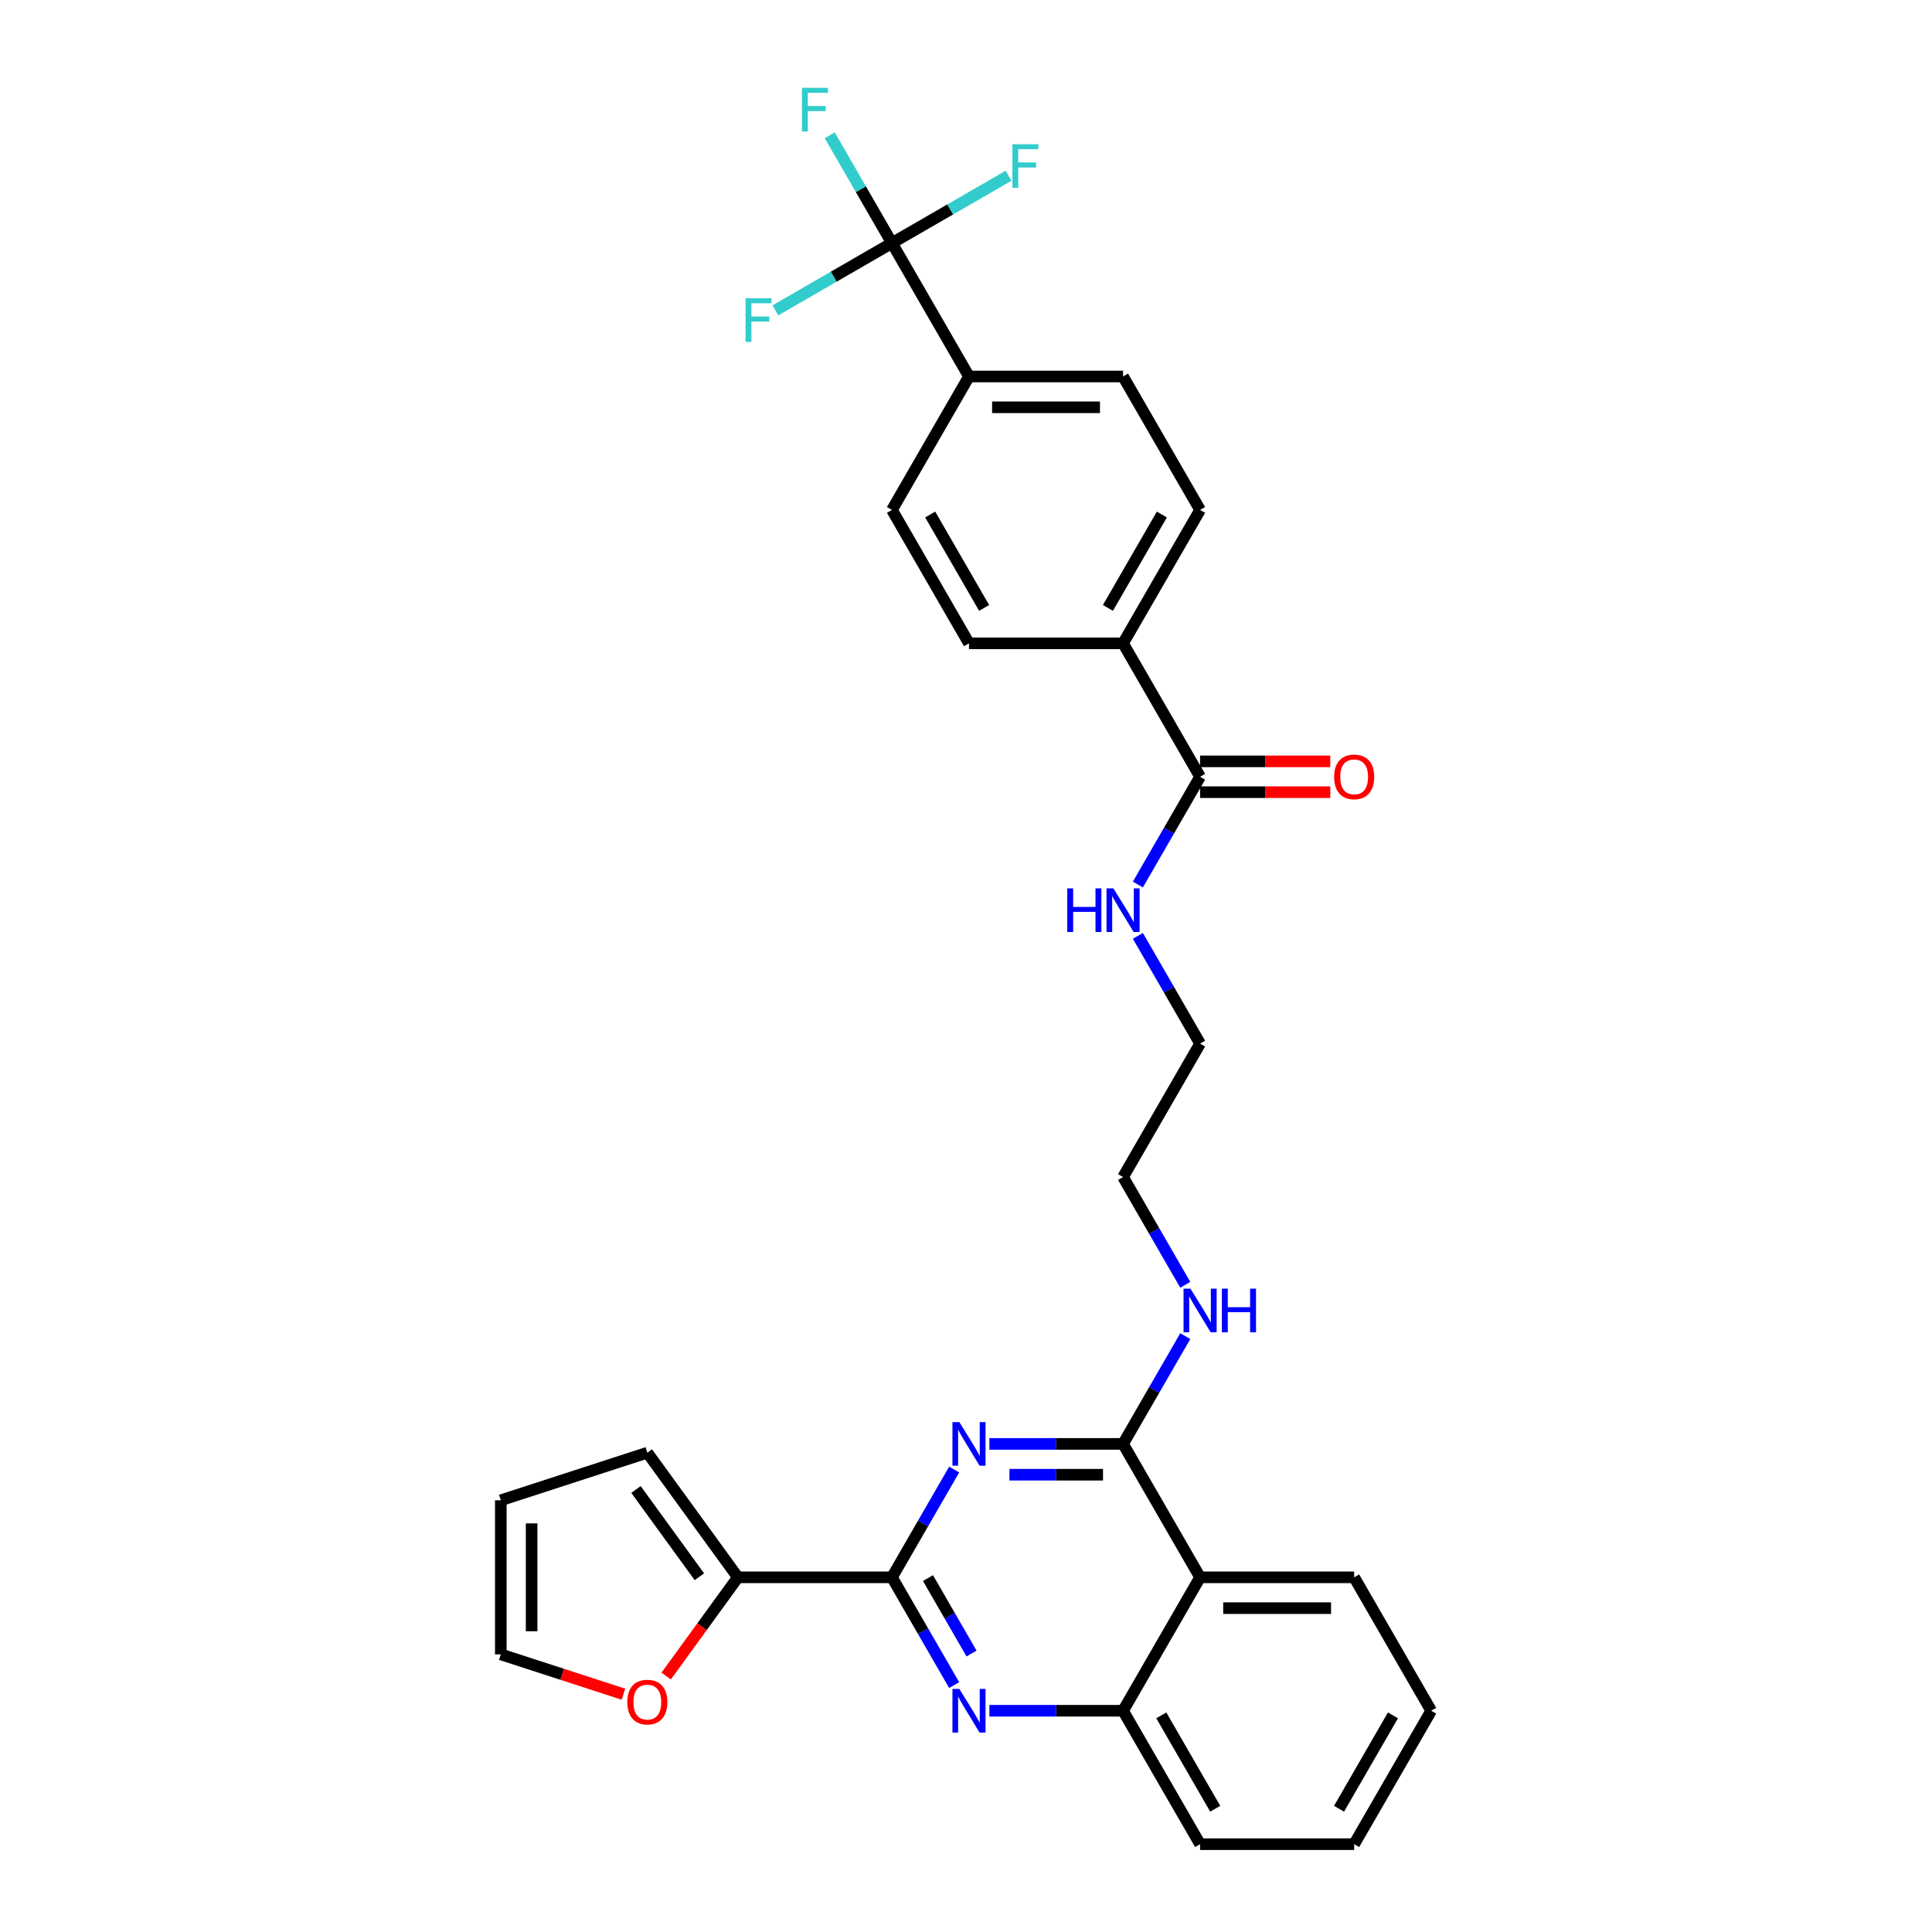 <?xml version='1.0' encoding='iso-8859-1'?>
<svg version='1.1' baseProfile='full'
              xmlns='http://www.w3.org/2000/svg'
                      xmlns:rdkit='http://www.rdkit.org/xml'
                      xmlns:xlink='http://www.w3.org/1999/xlink'
                  xml:space='preserve'
width='1000px' height='1000px' viewBox='0 0 1000 1000'>
<!-- END OF HEADER -->
<rect style='opacity:1.0;fill:#FFFFFF;stroke:none' width='1000' height='1000' x='0' y='0'> </rect>
<path class='bond-0' d='M 588.964,484.401 L 605.066,512.289' style='fill:none;fill-rule:evenodd;stroke:#0000FF;stroke-width:6px;stroke-linecap:butt;stroke-linejoin:miter;stroke-opacity:1' />
<path class='bond-0' d='M 605.066,512.289 L 621.167,540.177' style='fill:none;fill-rule:evenodd;stroke:#000000;stroke-width:6px;stroke-linecap:butt;stroke-linejoin:miter;stroke-opacity:1' />
<path class='bond-1' d='M 588.964,457.83 L 605.066,429.942' style='fill:none;fill-rule:evenodd;stroke:#0000FF;stroke-width:6px;stroke-linecap:butt;stroke-linejoin:miter;stroke-opacity:1' />
<path class='bond-1' d='M 605.066,429.942 L 621.167,402.054' style='fill:none;fill-rule:evenodd;stroke:#000000;stroke-width:6px;stroke-linecap:butt;stroke-linejoin:miter;stroke-opacity:1' />
<path class='bond-2' d='M 613.496,691.585 L 597.395,719.473' style='fill:none;fill-rule:evenodd;stroke:#0000FF;stroke-width:6px;stroke-linecap:butt;stroke-linejoin:miter;stroke-opacity:1' />
<path class='bond-2' d='M 597.395,719.473 L 581.294,747.361' style='fill:none;fill-rule:evenodd;stroke:#000000;stroke-width:6px;stroke-linecap:butt;stroke-linejoin:miter;stroke-opacity:1' />
<path class='bond-3' d='M 613.496,665.014 L 597.395,637.126' style='fill:none;fill-rule:evenodd;stroke:#0000FF;stroke-width:6px;stroke-linecap:butt;stroke-linejoin:miter;stroke-opacity:1' />
<path class='bond-3' d='M 597.395,637.126 L 581.294,609.238' style='fill:none;fill-rule:evenodd;stroke:#000000;stroke-width:6px;stroke-linecap:butt;stroke-linejoin:miter;stroke-opacity:1' />
<path class='bond-4' d='M 740.785,885.484 L 700.912,954.545' style='fill:none;fill-rule:evenodd;stroke:#000000;stroke-width:6px;stroke-linecap:butt;stroke-linejoin:miter;stroke-opacity:1' />
<path class='bond-4' d='M 720.991,887.869 L 693.081,936.212' style='fill:none;fill-rule:evenodd;stroke:#000000;stroke-width:6px;stroke-linecap:butt;stroke-linejoin:miter;stroke-opacity:1' />
<path class='bond-5' d='M 740.785,885.484 L 700.912,816.423' style='fill:none;fill-rule:evenodd;stroke:#000000;stroke-width:6px;stroke-linecap:butt;stroke-linejoin:miter;stroke-opacity:1' />
<path class='bond-6' d='M 700.912,954.545 L 621.167,954.545' style='fill:none;fill-rule:evenodd;stroke:#000000;stroke-width:6px;stroke-linecap:butt;stroke-linejoin:miter;stroke-opacity:1' />
<path class='bond-7' d='M 621.167,954.545 L 581.294,885.484' style='fill:none;fill-rule:evenodd;stroke:#000000;stroke-width:6px;stroke-linecap:butt;stroke-linejoin:miter;stroke-opacity:1' />
<path class='bond-7' d='M 628.998,936.212 L 601.087,887.869' style='fill:none;fill-rule:evenodd;stroke:#000000;stroke-width:6px;stroke-linecap:butt;stroke-linejoin:miter;stroke-opacity:1' />
<path class='bond-8' d='M 700.912,816.423 L 621.167,816.423' style='fill:none;fill-rule:evenodd;stroke:#000000;stroke-width:6px;stroke-linecap:butt;stroke-linejoin:miter;stroke-opacity:1' />
<path class='bond-8' d='M 688.95,832.372 L 633.128,832.372' style='fill:none;fill-rule:evenodd;stroke:#000000;stroke-width:6px;stroke-linecap:butt;stroke-linejoin:miter;stroke-opacity:1' />
<path class='bond-9' d='M 621.167,816.423 L 581.294,885.484' style='fill:none;fill-rule:evenodd;stroke:#000000;stroke-width:6px;stroke-linecap:butt;stroke-linejoin:miter;stroke-opacity:1' />
<path class='bond-10' d='M 621.167,816.423 L 581.294,747.361' style='fill:none;fill-rule:evenodd;stroke:#000000;stroke-width:6px;stroke-linecap:butt;stroke-linejoin:miter;stroke-opacity:1' />
<path class='bond-11' d='M 581.294,885.484 L 546.701,885.484' style='fill:none;fill-rule:evenodd;stroke:#000000;stroke-width:6px;stroke-linecap:butt;stroke-linejoin:miter;stroke-opacity:1' />
<path class='bond-11' d='M 546.701,885.484 L 512.107,885.484' style='fill:none;fill-rule:evenodd;stroke:#0000FF;stroke-width:6px;stroke-linecap:butt;stroke-linejoin:miter;stroke-opacity:1' />
<path class='bond-12' d='M 493.878,872.198 L 477.777,844.31' style='fill:none;fill-rule:evenodd;stroke:#0000FF;stroke-width:6px;stroke-linecap:butt;stroke-linejoin:miter;stroke-opacity:1' />
<path class='bond-12' d='M 477.777,844.31 L 461.676,816.423' style='fill:none;fill-rule:evenodd;stroke:#000000;stroke-width:6px;stroke-linecap:butt;stroke-linejoin:miter;stroke-opacity:1' />
<path class='bond-12' d='M 502.86,855.858 L 491.589,836.336' style='fill:none;fill-rule:evenodd;stroke:#0000FF;stroke-width:6px;stroke-linecap:butt;stroke-linejoin:miter;stroke-opacity:1' />
<path class='bond-12' d='M 491.589,836.336 L 480.319,816.814' style='fill:none;fill-rule:evenodd;stroke:#000000;stroke-width:6px;stroke-linecap:butt;stroke-linejoin:miter;stroke-opacity:1' />
<path class='bond-13' d='M 461.676,816.423 L 477.777,788.535' style='fill:none;fill-rule:evenodd;stroke:#000000;stroke-width:6px;stroke-linecap:butt;stroke-linejoin:miter;stroke-opacity:1' />
<path class='bond-13' d='M 477.777,788.535 L 493.878,760.647' style='fill:none;fill-rule:evenodd;stroke:#0000FF;stroke-width:6px;stroke-linecap:butt;stroke-linejoin:miter;stroke-opacity:1' />
<path class='bond-14' d='M 461.676,816.423 L 381.931,816.423' style='fill:none;fill-rule:evenodd;stroke:#000000;stroke-width:6px;stroke-linecap:butt;stroke-linejoin:miter;stroke-opacity:1' />
<path class='bond-15' d='M 512.107,747.361 L 546.701,747.361' style='fill:none;fill-rule:evenodd;stroke:#0000FF;stroke-width:6px;stroke-linecap:butt;stroke-linejoin:miter;stroke-opacity:1' />
<path class='bond-15' d='M 546.701,747.361 L 581.294,747.361' style='fill:none;fill-rule:evenodd;stroke:#000000;stroke-width:6px;stroke-linecap:butt;stroke-linejoin:miter;stroke-opacity:1' />
<path class='bond-15' d='M 522.485,763.31 L 546.701,763.31' style='fill:none;fill-rule:evenodd;stroke:#0000FF;stroke-width:6px;stroke-linecap:butt;stroke-linejoin:miter;stroke-opacity:1' />
<path class='bond-15' d='M 546.701,763.31 L 570.916,763.31' style='fill:none;fill-rule:evenodd;stroke:#000000;stroke-width:6px;stroke-linecap:butt;stroke-linejoin:miter;stroke-opacity:1' />
<path class='bond-16' d='M 581.294,609.238 L 621.167,540.177' style='fill:none;fill-rule:evenodd;stroke:#000000;stroke-width:6px;stroke-linecap:butt;stroke-linejoin:miter;stroke-opacity:1' />
<path class='bond-17' d='M 381.931,816.423 L 363.367,841.974' style='fill:none;fill-rule:evenodd;stroke:#000000;stroke-width:6px;stroke-linecap:butt;stroke-linejoin:miter;stroke-opacity:1' />
<path class='bond-17' d='M 363.367,841.974 L 344.803,867.525' style='fill:none;fill-rule:evenodd;stroke:#FF0000;stroke-width:6px;stroke-linecap:butt;stroke-linejoin:miter;stroke-opacity:1' />
<path class='bond-18' d='M 381.931,816.423 L 335.058,751.907' style='fill:none;fill-rule:evenodd;stroke:#000000;stroke-width:6px;stroke-linecap:butt;stroke-linejoin:miter;stroke-opacity:1' />
<path class='bond-18' d='M 361.997,816.12 L 329.186,770.959' style='fill:none;fill-rule:evenodd;stroke:#000000;stroke-width:6px;stroke-linecap:butt;stroke-linejoin:miter;stroke-opacity:1' />
<path class='bond-19' d='M 322.697,876.922 L 290.956,866.608' style='fill:none;fill-rule:evenodd;stroke:#FF0000;stroke-width:6px;stroke-linecap:butt;stroke-linejoin:miter;stroke-opacity:1' />
<path class='bond-19' d='M 290.956,866.608 L 259.215,856.295' style='fill:none;fill-rule:evenodd;stroke:#000000;stroke-width:6px;stroke-linecap:butt;stroke-linejoin:miter;stroke-opacity:1' />
<path class='bond-20' d='M 335.058,751.907 L 259.215,776.55' style='fill:none;fill-rule:evenodd;stroke:#000000;stroke-width:6px;stroke-linecap:butt;stroke-linejoin:miter;stroke-opacity:1' />
<path class='bond-21' d='M 259.215,856.295 L 259.215,776.55' style='fill:none;fill-rule:evenodd;stroke:#000000;stroke-width:6px;stroke-linecap:butt;stroke-linejoin:miter;stroke-opacity:1' />
<path class='bond-21' d='M 275.164,844.333 L 275.164,788.512' style='fill:none;fill-rule:evenodd;stroke:#000000;stroke-width:6px;stroke-linecap:butt;stroke-linejoin:miter;stroke-opacity:1' />
<path class='bond-22' d='M 461.676,125.808 L 501.549,194.869' style='fill:none;fill-rule:evenodd;stroke:#000000;stroke-width:6px;stroke-linecap:butt;stroke-linejoin:miter;stroke-opacity:1' />
<path class='bond-23' d='M 461.676,125.808 L 445.575,97.92' style='fill:none;fill-rule:evenodd;stroke:#000000;stroke-width:6px;stroke-linecap:butt;stroke-linejoin:miter;stroke-opacity:1' />
<path class='bond-23' d='M 445.575,97.92 L 429.474,70.032' style='fill:none;fill-rule:evenodd;stroke:#33CCCC;stroke-width:6px;stroke-linecap:butt;stroke-linejoin:miter;stroke-opacity:1' />
<path class='bond-24' d='M 461.676,125.808 L 491.853,108.385' style='fill:none;fill-rule:evenodd;stroke:#000000;stroke-width:6px;stroke-linecap:butt;stroke-linejoin:miter;stroke-opacity:1' />
<path class='bond-24' d='M 491.853,108.385 L 522.029,90.963' style='fill:none;fill-rule:evenodd;stroke:#33CCCC;stroke-width:6px;stroke-linecap:butt;stroke-linejoin:miter;stroke-opacity:1' />
<path class='bond-25' d='M 461.676,125.808 L 431.499,143.23' style='fill:none;fill-rule:evenodd;stroke:#000000;stroke-width:6px;stroke-linecap:butt;stroke-linejoin:miter;stroke-opacity:1' />
<path class='bond-25' d='M 431.499,143.23 L 401.323,160.653' style='fill:none;fill-rule:evenodd;stroke:#33CCCC;stroke-width:6px;stroke-linecap:butt;stroke-linejoin:miter;stroke-opacity:1' />
<path class='bond-26' d='M 621.167,402.054 L 581.294,332.992' style='fill:none;fill-rule:evenodd;stroke:#000000;stroke-width:6px;stroke-linecap:butt;stroke-linejoin:miter;stroke-opacity:1' />
<path class='bond-27' d='M 621.167,410.028 L 654.859,410.028' style='fill:none;fill-rule:evenodd;stroke:#000000;stroke-width:6px;stroke-linecap:butt;stroke-linejoin:miter;stroke-opacity:1' />
<path class='bond-27' d='M 654.859,410.028 L 688.551,410.028' style='fill:none;fill-rule:evenodd;stroke:#FF0000;stroke-width:6px;stroke-linecap:butt;stroke-linejoin:miter;stroke-opacity:1' />
<path class='bond-27' d='M 621.167,394.079 L 654.859,394.079' style='fill:none;fill-rule:evenodd;stroke:#000000;stroke-width:6px;stroke-linecap:butt;stroke-linejoin:miter;stroke-opacity:1' />
<path class='bond-27' d='M 654.859,394.079 L 688.551,394.079' style='fill:none;fill-rule:evenodd;stroke:#FF0000;stroke-width:6px;stroke-linecap:butt;stroke-linejoin:miter;stroke-opacity:1' />
<path class='bond-28' d='M 501.549,194.869 L 581.294,194.869' style='fill:none;fill-rule:evenodd;stroke:#000000;stroke-width:6px;stroke-linecap:butt;stroke-linejoin:miter;stroke-opacity:1' />
<path class='bond-28' d='M 513.511,210.818 L 569.332,210.818' style='fill:none;fill-rule:evenodd;stroke:#000000;stroke-width:6px;stroke-linecap:butt;stroke-linejoin:miter;stroke-opacity:1' />
<path class='bond-29' d='M 501.549,194.869 L 461.676,263.931' style='fill:none;fill-rule:evenodd;stroke:#000000;stroke-width:6px;stroke-linecap:butt;stroke-linejoin:miter;stroke-opacity:1' />
<path class='bond-30' d='M 581.294,332.992 L 501.549,332.992' style='fill:none;fill-rule:evenodd;stroke:#000000;stroke-width:6px;stroke-linecap:butt;stroke-linejoin:miter;stroke-opacity:1' />
<path class='bond-31' d='M 581.294,332.992 L 621.167,263.931' style='fill:none;fill-rule:evenodd;stroke:#000000;stroke-width:6px;stroke-linecap:butt;stroke-linejoin:miter;stroke-opacity:1' />
<path class='bond-31' d='M 573.463,314.659 L 601.373,266.316' style='fill:none;fill-rule:evenodd;stroke:#000000;stroke-width:6px;stroke-linecap:butt;stroke-linejoin:miter;stroke-opacity:1' />
<path class='bond-32' d='M 581.294,194.869 L 621.167,263.931' style='fill:none;fill-rule:evenodd;stroke:#000000;stroke-width:6px;stroke-linecap:butt;stroke-linejoin:miter;stroke-opacity:1' />
<path class='bond-33' d='M 461.676,263.931 L 501.549,332.992' style='fill:none;fill-rule:evenodd;stroke:#000000;stroke-width:6px;stroke-linecap:butt;stroke-linejoin:miter;stroke-opacity:1' />
<path class='bond-33' d='M 481.469,266.316 L 509.38,314.659' style='fill:none;fill-rule:evenodd;stroke:#000000;stroke-width:6px;stroke-linecap:butt;stroke-linejoin:miter;stroke-opacity:1' />
<path  class='atom-0' d='M 552.41 459.823
L 555.472 459.823
L 555.472 469.425
L 567.02 469.425
L 567.02 459.823
L 570.082 459.823
L 570.082 482.407
L 567.02 482.407
L 567.02 471.976
L 555.472 471.976
L 555.472 482.407
L 552.41 482.407
L 552.41 459.823
' fill='#0000FF'/>
<path  class='atom-0' d='M 576.302 459.823
L 583.702 471.785
Q 584.436 472.965, 585.616 475.103
Q 586.796 477.24, 586.86 477.367
L 586.86 459.823
L 589.859 459.823
L 589.859 482.407
L 586.765 482.407
L 578.822 469.329
Q 577.897 467.798, 576.908 466.043
Q 575.951 464.289, 575.664 463.747
L 575.664 482.407
L 572.729 482.407
L 572.729 459.823
L 576.302 459.823
' fill='#0000FF'/>
<path  class='atom-1' d='M 616.175 667.008
L 623.575 678.969
Q 624.309 680.15, 625.489 682.287
Q 626.669 684.424, 626.733 684.552
L 626.733 667.008
L 629.731 667.008
L 629.731 689.592
L 626.637 689.592
L 618.695 676.513
Q 617.77 674.982, 616.781 673.228
Q 615.824 671.473, 615.537 670.931
L 615.537 689.592
L 612.602 689.592
L 612.602 667.008
L 616.175 667.008
' fill='#0000FF'/>
<path  class='atom-1' d='M 632.443 667.008
L 635.505 667.008
L 635.505 676.609
L 647.052 676.609
L 647.052 667.008
L 650.114 667.008
L 650.114 689.592
L 647.052 689.592
L 647.052 679.161
L 635.505 679.161
L 635.505 689.592
L 632.443 689.592
L 632.443 667.008
' fill='#0000FF'/>
<path  class='atom-8' d='M 496.557 874.192
L 503.957 886.154
Q 504.691 887.334, 505.871 889.471
Q 507.051 891.608, 507.115 891.736
L 507.115 874.192
L 510.113 874.192
L 510.113 896.776
L 507.019 896.776
L 499.077 883.698
Q 498.152 882.167, 497.163 880.412
Q 496.206 878.658, 495.919 878.116
L 495.919 896.776
L 492.984 896.776
L 492.984 874.192
L 496.557 874.192
' fill='#0000FF'/>
<path  class='atom-10' d='M 496.557 736.069
L 503.957 748.031
Q 504.691 749.211, 505.871 751.348
Q 507.051 753.486, 507.115 753.613
L 507.115 736.069
L 510.113 736.069
L 510.113 758.653
L 507.019 758.653
L 499.077 745.575
Q 498.152 744.044, 497.163 742.289
Q 496.206 740.535, 495.919 739.993
L 495.919 758.653
L 492.984 758.653
L 492.984 736.069
L 496.557 736.069
' fill='#0000FF'/>
<path  class='atom-15' d='M 324.691 881.002
Q 324.691 875.579, 327.37 872.549
Q 330.05 869.518, 335.058 869.518
Q 340.066 869.518, 342.745 872.549
Q 345.425 875.579, 345.425 881.002
Q 345.425 886.488, 342.713 889.614
Q 340.002 892.708, 335.058 892.708
Q 330.082 892.708, 327.37 889.614
Q 324.691 886.52, 324.691 881.002
M 335.058 890.156
Q 338.503 890.156, 340.353 887.86
Q 342.235 885.531, 342.235 881.002
Q 342.235 876.568, 340.353 874.335
Q 338.503 872.07, 335.058 872.07
Q 331.613 872.07, 329.731 874.303
Q 327.881 876.536, 327.881 881.002
Q 327.881 885.563, 329.731 887.86
Q 331.613 890.156, 335.058 890.156
' fill='#FF0000'/>
<path  class='atom-23' d='M 690.545 402.118
Q 690.545 396.695, 693.225 393.665
Q 695.904 390.634, 700.912 390.634
Q 705.92 390.634, 708.599 393.665
Q 711.279 396.695, 711.279 402.118
Q 711.279 407.604, 708.568 410.73
Q 705.856 413.824, 700.912 413.824
Q 695.936 413.824, 693.225 410.73
Q 690.545 407.636, 690.545 402.118
M 700.912 411.272
Q 704.357 411.272, 706.207 408.976
Q 708.089 406.647, 708.089 402.118
Q 708.089 397.684, 706.207 395.451
Q 704.357 393.186, 700.912 393.186
Q 697.467 393.186, 695.585 395.419
Q 693.735 397.652, 693.735 402.118
Q 693.735 406.679, 695.585 408.976
Q 697.467 411.272, 700.912 411.272
' fill='#FF0000'/>
<path  class='atom-28' d='M 415.089 45.455
L 428.518 45.455
L 428.518 48.038
L 418.119 48.038
L 418.119 54.896
L 427.37 54.896
L 427.37 57.512
L 418.119 57.512
L 418.119 68.038
L 415.089 68.038
L 415.089 45.455
' fill='#33CCCC'/>
<path  class='atom-29' d='M 524.023 74.643
L 537.452 74.643
L 537.452 77.227
L 527.053 77.227
L 527.053 84.085
L 536.304 84.085
L 536.304 86.701
L 527.053 86.701
L 527.053 97.227
L 524.023 97.227
L 524.023 74.643
' fill='#33CCCC'/>
<path  class='atom-30' d='M 385.9 154.389
L 399.329 154.389
L 399.329 156.972
L 388.93 156.972
L 388.93 163.831
L 398.181 163.831
L 398.181 166.446
L 388.93 166.446
L 388.93 176.973
L 385.9 176.973
L 385.9 154.389
' fill='#33CCCC'/>
</svg>
